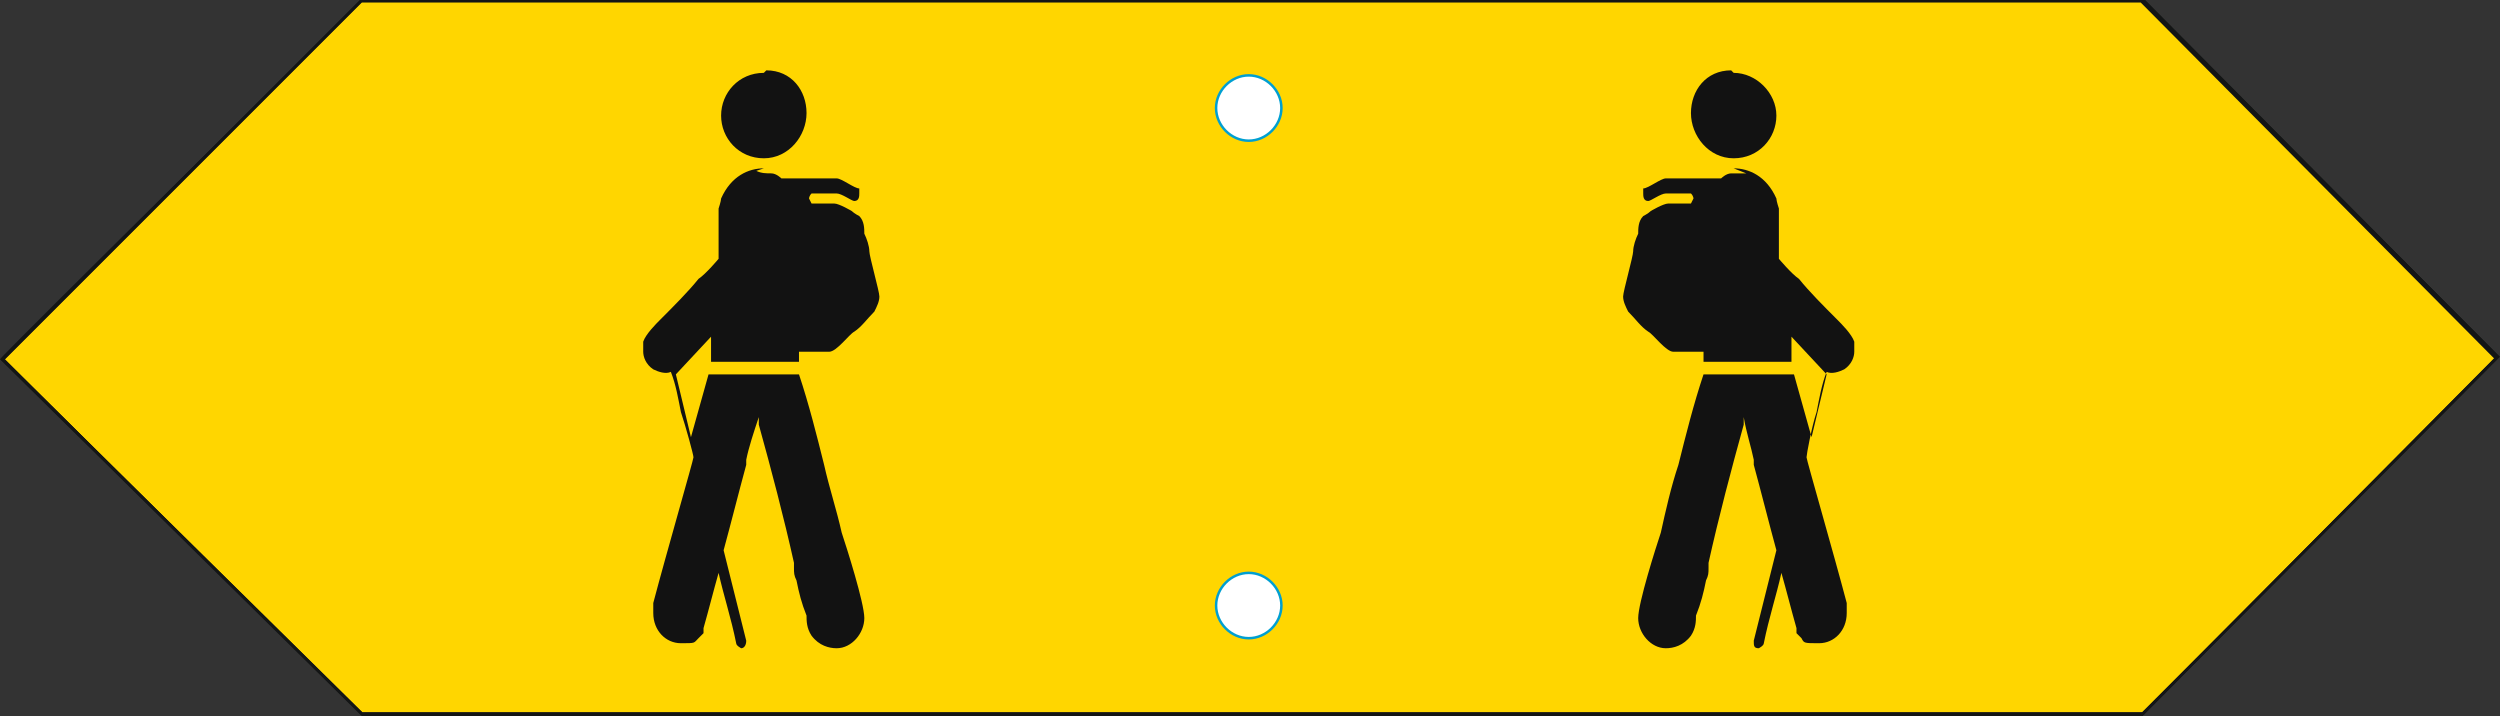 <?xml version="1.0" encoding="UTF-8"?>
<svg id="Layer_1" xmlns="http://www.w3.org/2000/svg" version="1.1" viewBox="0 0 99.5 28.5">
  <rect x="0" y="0" width="99.5" height="28.5" fill="#333333" stroke="none"/>
  <!-- Generator: Adobe Illustrator 29.3.1, SVG Export Plug-In . SVG Version: 2.1.0 Build 151)  -->
  <defs>
    <style>
      .st0 {
        fill: #121212;
      }

      .st0, .st1, .st2 {
        fill-rule: evenodd;
      }

      .st1 {
        fill: #ffd600;
      }

      .st1, .st3 {
        stroke: #131515;
      }

      .st1, .st3, .st2 {
        stroke-miterlimit: 10;
        stroke-width: .1px;
      }

      .st3 {
        fill: none;
      }

      .st2 {
        fill: #fff;
        stroke: #009fd1;
      }

      .st4 {
        fill: #131515;
      }
    </style>
  </defs>
  <g id="Wegweiser_farbig">
    <polygon class="st1" points="85.3 28.4 14.4 28.4 .1 14.3 14.4 0 85.3 0 99.4 14.2 85.3 28.4"/>
  </g>
  <g id="Symbole_-_Mobilitätspiktogramme">
    <g>
      <path class="st0" d="M69,2.9c.9,0,1.7.8,1.7,1.7s-.7,1.7-1.7,1.7-1.7-.9-1.7-1.8.6-1.7,1.6-1.7h0Z"/>
      <path class="st0" d="M69,6.7c.6,0,1.3.3,1.7,1.2,0,.1.1.4.1.4v2s.5.6.8.8c.4.5,1,1.1,1.5,1.6.2.2.6.6.7.9,0,0,0,0,0,0v.4c0,0,0,0,0,0,0,.2-.1.5-.4.7-.2.1-.5.2-.7.1-.2.5-.3,1.1-.4,1.6-.2.6-.4,1.7-.4,1.8s1.1,3.9,1.6,5.8c0,.1,0,.3,0,.4,0,.7-.5,1.2-1.1,1.2s-.6,0-.7-.2c0,0-.1-.1-.2-.2,0,0,0-.2,0-.2-.2-.7-.4-1.5-.6-2.2-.2.9-.5,1.8-.7,2.8,0,.1-.2.2-.2.2-.2,0-.2-.1-.2-.3l.9-3.6c-.3-1.1-.6-2.3-.9-3.4,0,0,0-.1,0-.2-.1-.5-.3-1.1-.4-1.7,0,0,0,0,0,0,0,0,0,.2,0,.3-.5,1.8-1,3.7-1.4,5.5,0,0,0,.1,0,.2,0,.2,0,.3-.1.5-.1.5-.2.9-.4,1.4,0,.2,0,.5-.2.8-.3.4-.7.5-1,.5-.6,0-1.1-.6-1.1-1.2s.7-2.8.9-3.4c.2-.9.4-1.8.7-2.7.3-1.2.6-2.4,1-3.6h3.6l.7,2.5.6-2.5-1.4-1.5v1s0,0,0,0h-3.5v-.4h0s-1.2,0-1.2,0c-.3,0-.8-.7-1-.8-.3-.2-.5-.5-.8-.8-.1-.2-.2-.4-.2-.6s.4-1.6.4-1.8c0-.2.1-.5.2-.7,0-.2,0-.5.2-.7,0,0,.2-.1.3-.2,0,0,.5-.3.7-.3h.9c0,0,.1-.2.1-.2s0-.1-.1-.2h-1c-.2,0-.6.3-.7.3-.2,0-.2-.2-.2-.3s0-.1,0-.2c.2,0,.7-.4.9-.4h2.2s.2-.2.4-.2c.2,0,.4,0,.6,0h0Z"/>
    </g>
    <g>
      <path class="st0" d="M30.4,2.9c-1,0-1.7.8-1.7,1.7s.7,1.7,1.7,1.7,1.7-.9,1.7-1.8-.6-1.7-1.6-1.7h0Z"/>
      <path class="st0" d="M30.4,6.7c-.6,0-1.3.3-1.7,1.2,0,.1-.1.4-.1.4v2s-.5.6-.8.8c-.4.5-1,1.1-1.5,1.6-.2.2-.6.6-.7.9,0,0,0,0,0,0v.4c0,0,0,0,0,0,0,.2.1.5.4.7.2.1.5.2.7.1.2.5.3,1.1.4,1.6.2.6.5,1.7.5,1.8s-1.1,3.9-1.6,5.8c0,.1,0,.3,0,.4,0,.7.5,1.2,1.1,1.2s.5,0,.7-.2c0,0,.1-.1.2-.2,0,0,0-.2,0-.2.2-.7.4-1.5.6-2.2.2.9.5,1.8.7,2.8,0,.1.2.2.2.2.1,0,.2-.1.2-.3l-.9-3.6c.3-1.1.6-2.3.9-3.4,0,0,0-.1,0-.2.1-.5.3-1.1.5-1.7,0,0,0,0,0,0,0,0,0,.2,0,.3.5,1.8,1,3.7,1.4,5.5,0,0,0,.1,0,.2,0,.2,0,.3.1.5.1.5.2.9.4,1.4,0,.2,0,.5.2.8.3.4.7.5,1,.5.6,0,1.1-.6,1.1-1.2s-.7-2.8-.9-3.4c-.2-.9-.5-1.8-.7-2.7-.3-1.2-.6-2.4-1-3.6h-3.6l-.7,2.5-.6-2.5,1.4-1.5v1s0,0,0,0h3.5v-.4h0s1.2,0,1.2,0c.3,0,.8-.7,1-.8.3-.2.5-.5.8-.8.1-.2.2-.4.2-.6s-.4-1.6-.4-1.8c0-.2-.1-.5-.2-.7,0-.2,0-.5-.2-.7,0,0-.2-.1-.3-.2,0,0-.5-.3-.7-.3h-.9c0,0-.1-.2-.1-.2s0-.1.1-.2h1c.2,0,.6.3.7.3.2,0,.2-.2.2-.3s0-.1,0-.2c-.2,0-.7-.4-.9-.4h-2.2s-.2-.2-.4-.2c-.2,0-.4,0-.6-.1Z"/>
    </g>
  </g>
  <g id="Wegweiser_Form_Konturlinie_für_Webseite_-_Zeichenfläche">
    <g>
      <polygon class="st3" points="85.3 28.4 14.4 28.4 .1 14.3 14.4 0 85.3 0 99.4 14.2 85.3 28.4"/>
      <path class="st4" d="M85.3,28.5H14.4S0,14.3,0,14.3h0C0,14.2,14.4,0,14.4,0h70.9s14.2,14.2,14.2,14.2c0,0-14.2,14.3-14.2,14.2ZM14.4,28.4h70.8l14.1-14.1L85.2.1H14.4L.2,14.3s14.2,14.1,14.2,14.1Z"/>
    </g>
  </g>
  <g id="Löcher">
    <g>
      <path class="st2" d="M51,4.3c0,.7-.6,1.3-1.3,1.3s-1.3-.6-1.3-1.3.6-1.3,1.3-1.3,1.3.6,1.3,1.3Z"/>
      <path class="st2" d="M51,24.1c0,.7-.6,1.3-1.3,1.3s-1.3-.6-1.3-1.3.6-1.3,1.3-1.3,1.3.6,1.3,1.3Z"/>
    </g>
  </g>
</svg>